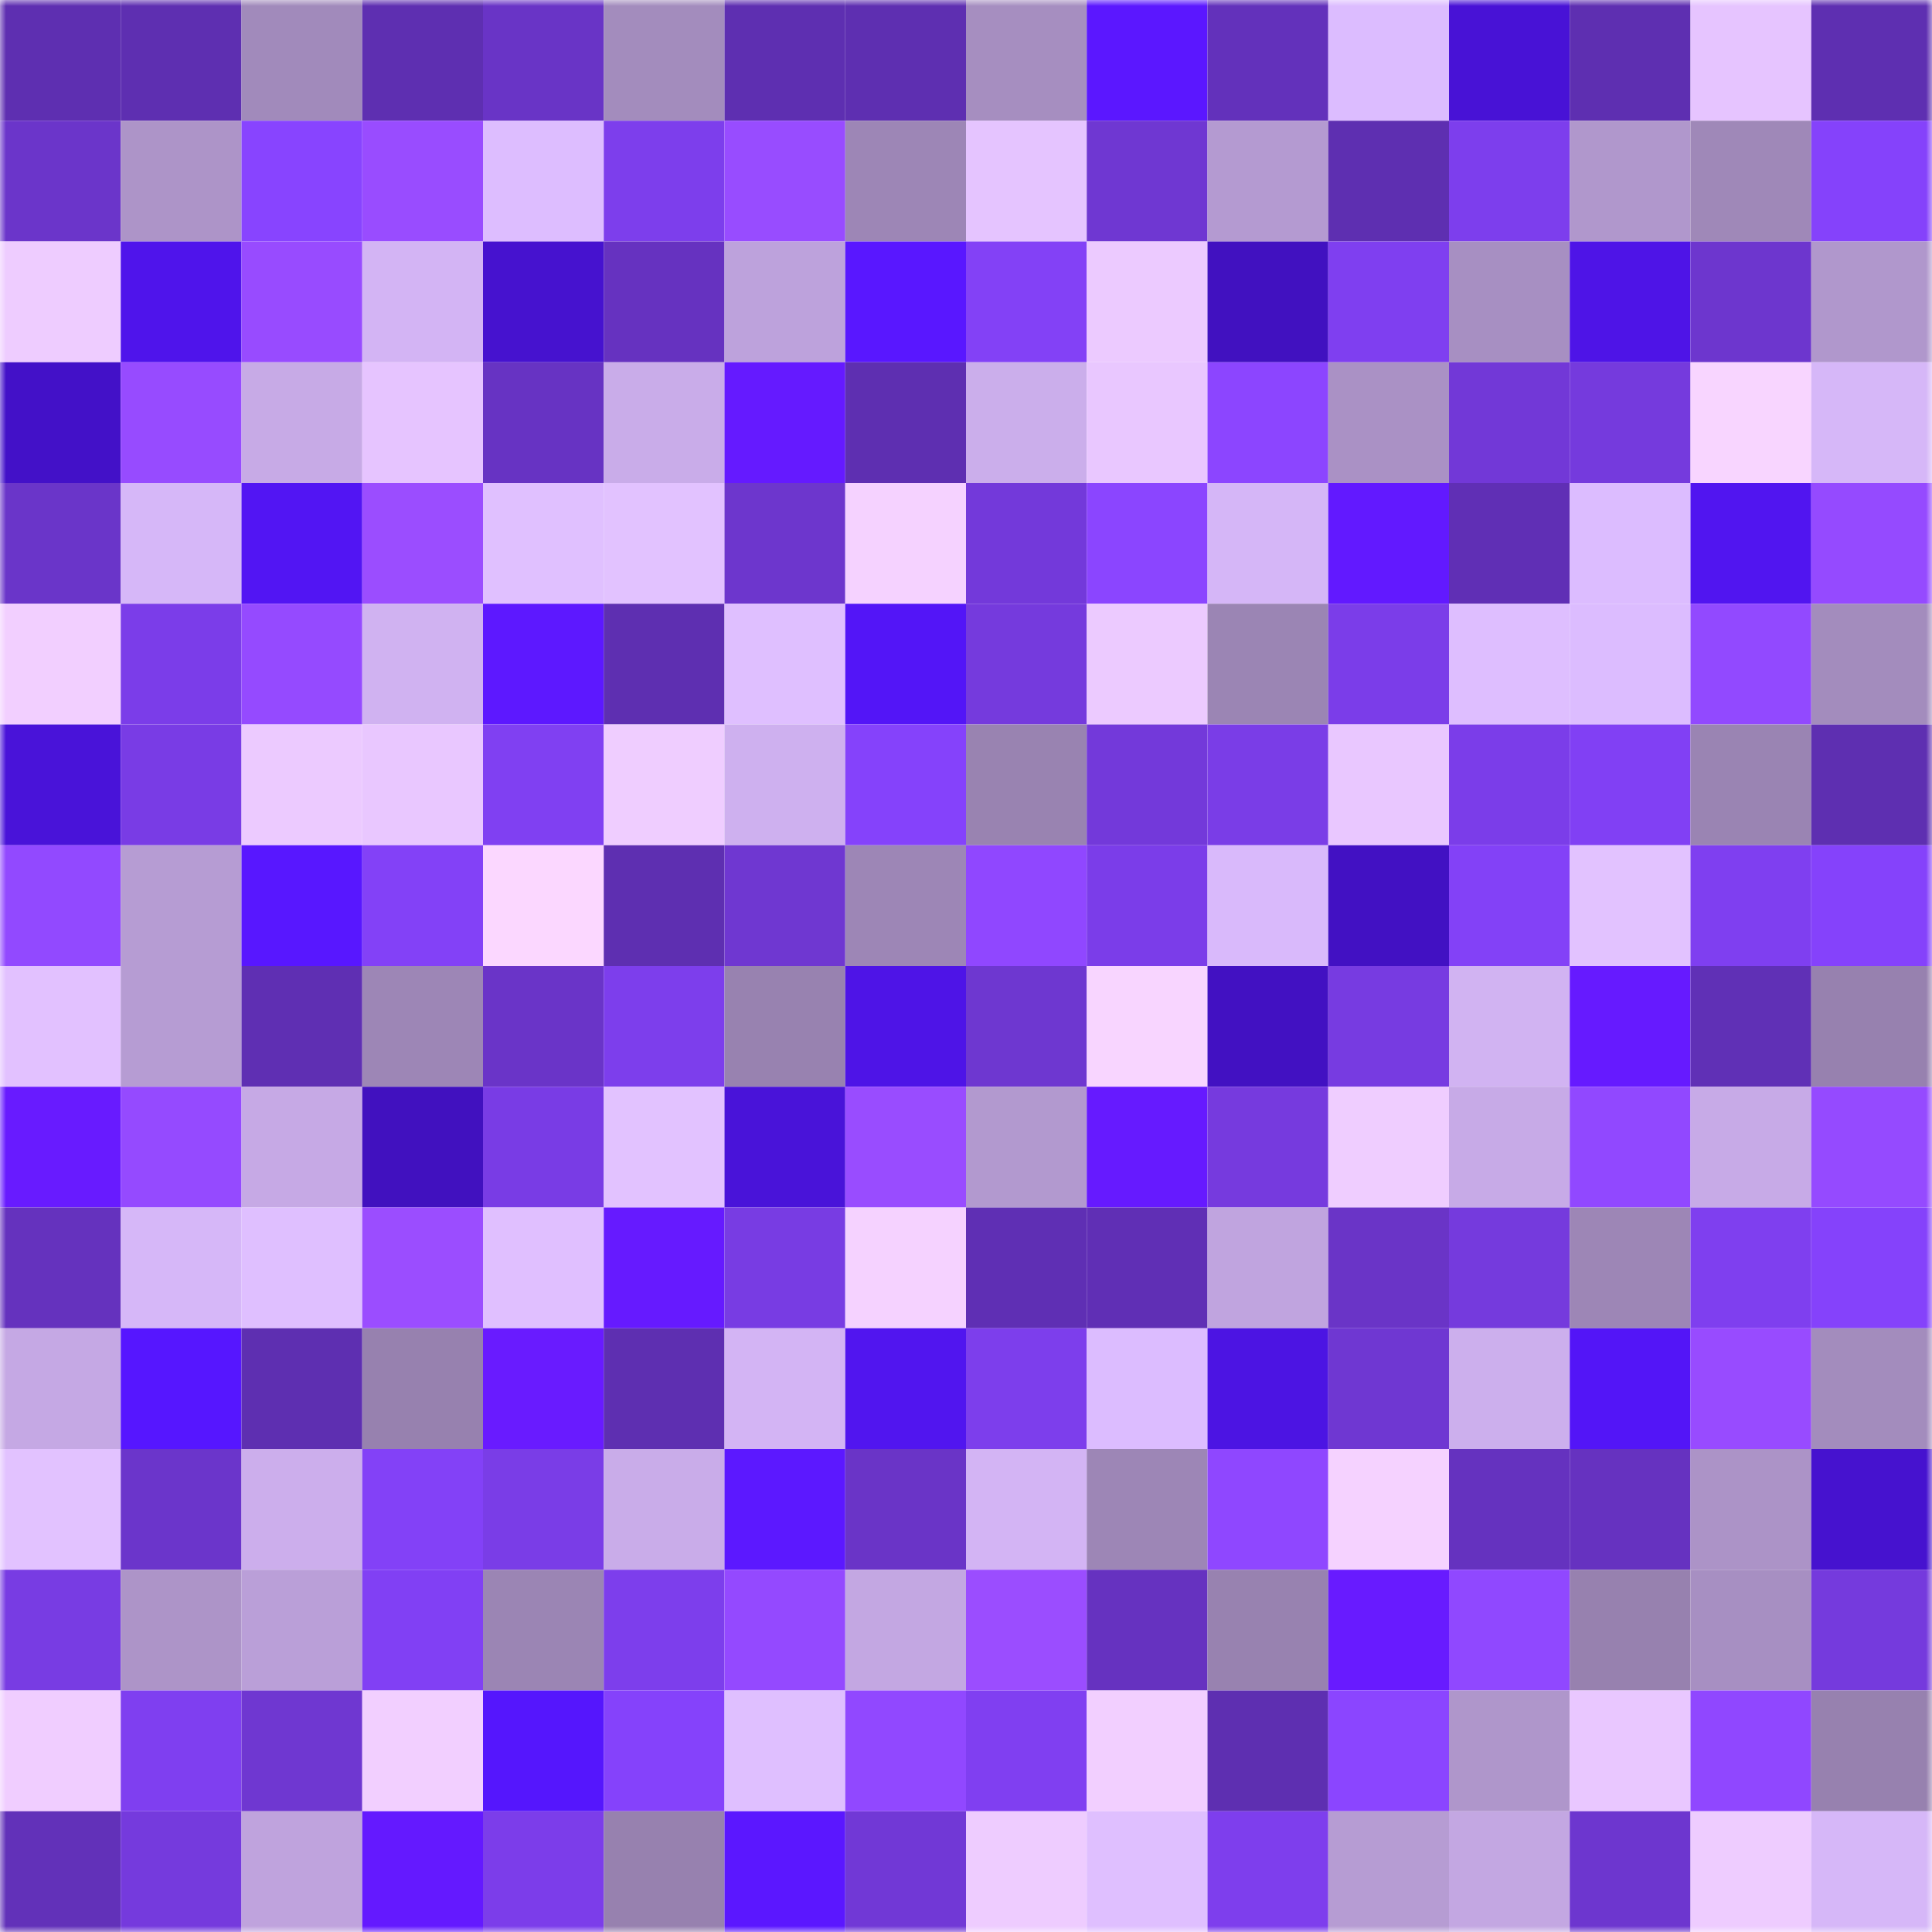 <svg viewBox="0 0 160 160" fill="none" role="img" xmlns="http://www.w3.org/2000/svg" width="240" height="240" name="linea%2Cpauk.linea.eth"><mask id="347625488" mask-type="alpha" maskUnits="userSpaceOnUse" x="0" y="0" width="160" height="160"><rect width="160" height="160" fill="#FFFFFF"></rect></mask><g mask="url(#347625488)"><rect x="0" y="0" width="10" height="10" fill="#5e2fb1"></rect><rect x="10" y="0" width="10" height="10" fill="#5e2fb1"></rect><rect x="20" y="0" width="10" height="10" fill="#a18abb"></rect><rect x="30" y="0" width="10" height="10" fill="#5e2fb1"></rect><rect x="40" y="0" width="10" height="10" fill="#6934c6"></rect><rect x="50" y="0" width="10" height="10" fill="#a38cbd"></rect><rect x="60" y="0" width="10" height="10" fill="#5e2fb1"></rect><rect x="70" y="0" width="10" height="10" fill="#5e2fb1"></rect><rect x="80" y="0" width="10" height="10" fill="#a68ec0"></rect><rect x="90" y="0" width="10" height="10" fill="#5b17ff"></rect><rect x="100" y="0" width="10" height="10" fill="#6331bb"></rect><rect x="110" y="0" width="10" height="10" fill="#dcbcff"></rect><rect x="120" y="0" width="10" height="10" fill="#4812d6"></rect><rect x="130" y="0" width="10" height="10" fill="#5e2fb1"></rect><rect x="140" y="0" width="10" height="10" fill="#e6c4ff"></rect><rect x="150" y="0" width="10" height="10" fill="#5e2fb1"></rect><rect x="0" y="10" width="10" height="10" fill="#6b35ca"></rect><rect x="10" y="10" width="10" height="10" fill="#ad94c8"></rect><rect x="20" y="10" width="10" height="10" fill="#8844ff"></rect><rect x="30" y="10" width="10" height="10" fill="#994cff"></rect><rect x="40" y="10" width="10" height="10" fill="#ddbdff"></rect><rect x="50" y="10" width="10" height="10" fill="#7d3eec"></rect><rect x="60" y="10" width="10" height="10" fill="#984cff"></rect><rect x="70" y="10" width="10" height="10" fill="#9d86b6"></rect><rect x="80" y="10" width="10" height="10" fill="#e5c4ff"></rect><rect x="90" y="10" width="10" height="10" fill="#6f37d2"></rect><rect x="100" y="10" width="10" height="10" fill="#b49ad1"></rect><rect x="110" y="10" width="10" height="10" fill="#5e2fb1"></rect><rect x="120" y="10" width="10" height="10" fill="#7d3eed"></rect><rect x="130" y="10" width="10" height="10" fill="#b097cc"></rect><rect x="140" y="10" width="10" height="10" fill="#9f88b8"></rect><rect x="150" y="10" width="10" height="10" fill="#8542fb"></rect><rect x="0" y="20" width="10" height="10" fill="#eeccff"></rect><rect x="10" y="20" width="10" height="10" fill="#4f14eb"></rect><rect x="20" y="20" width="10" height="10" fill="#984bff"></rect><rect x="30" y="20" width="10" height="10" fill="#d3b4f4"></rect><rect x="40" y="20" width="10" height="10" fill="#4612cf"></rect><rect x="50" y="20" width="10" height="10" fill="#6632c0"></rect><rect x="60" y="20" width="10" height="10" fill="#bda2dc"></rect><rect x="70" y="20" width="10" height="10" fill="#5917ff"></rect><rect x="80" y="20" width="10" height="10" fill="#8341f6"></rect><rect x="90" y="20" width="10" height="10" fill="#eccaff"></rect><rect x="100" y="20" width="10" height="10" fill="#4111c0"></rect><rect x="110" y="20" width="10" height="10" fill="#7f3ff0"></rect><rect x="120" y="20" width="10" height="10" fill="#a78fc2"></rect><rect x="130" y="20" width="10" height="10" fill="#4e14e7"></rect><rect x="140" y="20" width="10" height="10" fill="#6d36ce"></rect><rect x="150" y="20" width="10" height="10" fill="#b097cc"></rect><rect x="0" y="30" width="10" height="10" fill="#4311c8"></rect><rect x="10" y="30" width="10" height="10" fill="#974bff"></rect><rect x="20" y="30" width="10" height="10" fill="#c7aae6"></rect><rect x="30" y="30" width="10" height="10" fill="#e6c4ff"></rect><rect x="40" y="30" width="10" height="10" fill="#6733c3"></rect><rect x="50" y="30" width="10" height="10" fill="#c9ace9"></rect><rect x="60" y="30" width="10" height="10" fill="#651aff"></rect><rect x="70" y="30" width="10" height="10" fill="#5e2fb1"></rect><rect x="80" y="30" width="10" height="10" fill="#cbaeeb"></rect><rect x="90" y="30" width="10" height="10" fill="#e9c7ff"></rect><rect x="100" y="30" width="10" height="10" fill="#8c45ff"></rect><rect x="110" y="30" width="10" height="10" fill="#aa91c5"></rect><rect x="120" y="30" width="10" height="10" fill="#7238d7"></rect><rect x="130" y="30" width="10" height="10" fill="#753add"></rect><rect x="140" y="30" width="10" height="10" fill="#f8d5ff"></rect><rect x="150" y="30" width="10" height="10" fill="#d6b7f8"></rect><rect x="0" y="40" width="10" height="10" fill="#6a35c9"></rect><rect x="10" y="40" width="10" height="10" fill="#d6b7f8"></rect><rect x="20" y="40" width="10" height="10" fill="#5215f3"></rect><rect x="30" y="40" width="10" height="10" fill="#9b4dff"></rect><rect x="40" y="40" width="10" height="10" fill="#e0c0ff"></rect><rect x="50" y="40" width="10" height="10" fill="#e2c2ff"></rect><rect x="60" y="40" width="10" height="10" fill="#6d36cd"></rect><rect x="70" y="40" width="10" height="10" fill="#f5d2ff"></rect><rect x="80" y="40" width="10" height="10" fill="#7339da"></rect><rect x="90" y="40" width="10" height="10" fill="#8b45ff"></rect><rect x="100" y="40" width="10" height="10" fill="#d5b6f7"></rect><rect x="110" y="40" width="10" height="10" fill="#6219ff"></rect><rect x="120" y="40" width="10" height="10" fill="#602fb5"></rect><rect x="130" y="40" width="10" height="10" fill="#dcbcff"></rect><rect x="140" y="40" width="10" height="10" fill="#5115f0"></rect><rect x="150" y="40" width="10" height="10" fill="#954aff"></rect><rect x="0" y="50" width="10" height="10" fill="#f2cfff"></rect><rect x="10" y="50" width="10" height="10" fill="#7b3de9"></rect><rect x="20" y="50" width="10" height="10" fill="#954aff"></rect><rect x="30" y="50" width="10" height="10" fill="#d0b2f1"></rect><rect x="40" y="50" width="10" height="10" fill="#5d18ff"></rect><rect x="50" y="50" width="10" height="10" fill="#5e2fb1"></rect><rect x="60" y="50" width="10" height="10" fill="#dfbfff"></rect><rect x="70" y="50" width="10" height="10" fill="#5315f7"></rect><rect x="80" y="50" width="10" height="10" fill="#753add"></rect><rect x="90" y="50" width="10" height="10" fill="#eccaff"></rect><rect x="100" y="50" width="10" height="10" fill="#9b85b4"></rect><rect x="110" y="50" width="10" height="10" fill="#7b3de9"></rect><rect x="120" y="50" width="10" height="10" fill="#debeff"></rect><rect x="130" y="50" width="10" height="10" fill="#dcbcff"></rect><rect x="140" y="50" width="10" height="10" fill="#9249ff"></rect><rect x="150" y="50" width="10" height="10" fill="#a38cbd"></rect><rect x="0" y="60" width="10" height="10" fill="#4913d9"></rect><rect x="10" y="60" width="10" height="10" fill="#793ce5"></rect><rect x="20" y="60" width="10" height="10" fill="#eccaff"></rect><rect x="30" y="60" width="10" height="10" fill="#e9c7ff"></rect><rect x="40" y="60" width="10" height="10" fill="#8040f2"></rect><rect x="50" y="60" width="10" height="10" fill="#efcdff"></rect><rect x="60" y="60" width="10" height="10" fill="#ceb0ef"></rect><rect x="70" y="60" width="10" height="10" fill="#8542fb"></rect><rect x="80" y="60" width="10" height="10" fill="#9983b1"></rect><rect x="90" y="60" width="10" height="10" fill="#7339da"></rect><rect x="100" y="60" width="10" height="10" fill="#7a3de7"></rect><rect x="110" y="60" width="10" height="10" fill="#e9c7ff"></rect><rect x="120" y="60" width="10" height="10" fill="#7b3de9"></rect><rect x="130" y="60" width="10" height="10" fill="#8140f4"></rect><rect x="140" y="60" width="10" height="10" fill="#9a84b3"></rect><rect x="150" y="60" width="10" height="10" fill="#5e2fb1"></rect><rect x="0" y="70" width="10" height="10" fill="#9249ff"></rect><rect x="10" y="70" width="10" height="10" fill="#b69cd3"></rect><rect x="20" y="70" width="10" height="10" fill="#5817ff"></rect><rect x="30" y="70" width="10" height="10" fill="#8341f7"></rect><rect x="40" y="70" width="10" height="10" fill="#fbd7ff"></rect><rect x="50" y="70" width="10" height="10" fill="#5e2fb1"></rect><rect x="60" y="70" width="10" height="10" fill="#6f37d1"></rect><rect x="70" y="70" width="10" height="10" fill="#9d86b6"></rect><rect x="80" y="70" width="10" height="10" fill="#9047ff"></rect><rect x="90" y="70" width="10" height="10" fill="#7b3de9"></rect><rect x="100" y="70" width="10" height="10" fill="#d9b9fb"></rect><rect x="110" y="70" width="10" height="10" fill="#4211c3"></rect><rect x="120" y="70" width="10" height="10" fill="#8341f7"></rect><rect x="130" y="70" width="10" height="10" fill="#e2c2ff"></rect><rect x="140" y="70" width="10" height="10" fill="#7f3ff0"></rect><rect x="150" y="70" width="10" height="10" fill="#8542fb"></rect><rect x="0" y="80" width="10" height="10" fill="#e2c1ff"></rect><rect x="10" y="80" width="10" height="10" fill="#b69cd3"></rect><rect x="20" y="80" width="10" height="10" fill="#5f2fb3"></rect><rect x="30" y="80" width="10" height="10" fill="#9d86b6"></rect><rect x="40" y="80" width="10" height="10" fill="#6a34c8"></rect><rect x="50" y="80" width="10" height="10" fill="#7d3eec"></rect><rect x="60" y="80" width="10" height="10" fill="#9882b0"></rect><rect x="70" y="80" width="10" height="10" fill="#4e14e7"></rect><rect x="80" y="80" width="10" height="10" fill="#6e37d0"></rect><rect x="90" y="80" width="10" height="10" fill="#f8d5ff"></rect><rect x="100" y="80" width="10" height="10" fill="#4211c2"></rect><rect x="110" y="80" width="10" height="10" fill="#773be1"></rect><rect x="120" y="80" width="10" height="10" fill="#d1b3f2"></rect><rect x="130" y="80" width="10" height="10" fill="#661aff"></rect><rect x="140" y="80" width="10" height="10" fill="#6030b6"></rect><rect x="150" y="80" width="10" height="10" fill="#9781af"></rect><rect x="0" y="90" width="10" height="10" fill="#681bff"></rect><rect x="10" y="90" width="10" height="10" fill="#954aff"></rect><rect x="20" y="90" width="10" height="10" fill="#c6a9e5"></rect><rect x="30" y="90" width="10" height="10" fill="#4111bf"></rect><rect x="40" y="90" width="10" height="10" fill="#793ce5"></rect><rect x="50" y="90" width="10" height="10" fill="#e2c2ff"></rect><rect x="60" y="90" width="10" height="10" fill="#4913d9"></rect><rect x="70" y="90" width="10" height="10" fill="#994cff"></rect><rect x="80" y="90" width="10" height="10" fill="#b299cf"></rect><rect x="90" y="90" width="10" height="10" fill="#661aff"></rect><rect x="100" y="90" width="10" height="10" fill="#763ade"></rect><rect x="110" y="90" width="10" height="10" fill="#efcdff"></rect><rect x="120" y="90" width="10" height="10" fill="#c7aae7"></rect><rect x="130" y="90" width="10" height="10" fill="#9148ff"></rect><rect x="140" y="90" width="10" height="10" fill="#c7aae7"></rect><rect x="150" y="90" width="10" height="10" fill="#954aff"></rect><rect x="0" y="100" width="10" height="10" fill="#6532be"></rect><rect x="10" y="100" width="10" height="10" fill="#d6b7f8"></rect><rect x="20" y="100" width="10" height="10" fill="#dfbfff"></rect><rect x="30" y="100" width="10" height="10" fill="#9b4dff"></rect><rect x="40" y="100" width="10" height="10" fill="#e0bfff"></rect><rect x="50" y="100" width="10" height="10" fill="#661aff"></rect><rect x="60" y="100" width="10" height="10" fill="#783ce3"></rect><rect x="70" y="100" width="10" height="10" fill="#f5d2ff"></rect><rect x="80" y="100" width="10" height="10" fill="#5f2fb4"></rect><rect x="90" y="100" width="10" height="10" fill="#602fb5"></rect><rect x="100" y="100" width="10" height="10" fill="#c0a4df"></rect><rect x="110" y="100" width="10" height="10" fill="#6a34c7"></rect><rect x="120" y="100" width="10" height="10" fill="#753add"></rect><rect x="130" y="100" width="10" height="10" fill="#9d86b6"></rect><rect x="140" y="100" width="10" height="10" fill="#7f3fef"></rect><rect x="150" y="100" width="10" height="10" fill="#8542fb"></rect><rect x="0" y="110" width="10" height="10" fill="#c5a8e4"></rect><rect x="10" y="110" width="10" height="10" fill="#5616ff"></rect><rect x="20" y="110" width="10" height="10" fill="#5e2fb1"></rect><rect x="30" y="110" width="10" height="10" fill="#9781af"></rect><rect x="40" y="110" width="10" height="10" fill="#691bff"></rect><rect x="50" y="110" width="10" height="10" fill="#5e2fb1"></rect><rect x="60" y="110" width="10" height="10" fill="#d3b4f4"></rect><rect x="70" y="110" width="10" height="10" fill="#5115ef"></rect><rect x="80" y="110" width="10" height="10" fill="#7d3eec"></rect><rect x="90" y="110" width="10" height="10" fill="#dcbcff"></rect><rect x="100" y="110" width="10" height="10" fill="#4c14e3"></rect><rect x="110" y="110" width="10" height="10" fill="#6f37d2"></rect><rect x="120" y="110" width="10" height="10" fill="#ccafed"></rect><rect x="130" y="110" width="10" height="10" fill="#5315f7"></rect><rect x="140" y="110" width="10" height="10" fill="#984bff"></rect><rect x="150" y="110" width="10" height="10" fill="#a38cbd"></rect><rect x="0" y="120" width="10" height="10" fill="#e2c2ff"></rect><rect x="10" y="120" width="10" height="10" fill="#6b35cb"></rect><rect x="20" y="120" width="10" height="10" fill="#ccaeec"></rect><rect x="30" y="120" width="10" height="10" fill="#8341f7"></rect><rect x="40" y="120" width="10" height="10" fill="#7a3de7"></rect><rect x="50" y="120" width="10" height="10" fill="#c9ace9"></rect><rect x="60" y="120" width="10" height="10" fill="#5c18ff"></rect><rect x="70" y="120" width="10" height="10" fill="#6a34c7"></rect><rect x="80" y="120" width="10" height="10" fill="#d3b4f4"></rect><rect x="90" y="120" width="10" height="10" fill="#9d86b6"></rect><rect x="100" y="120" width="10" height="10" fill="#8f47ff"></rect><rect x="110" y="120" width="10" height="10" fill="#f5d2ff"></rect><rect x="120" y="120" width="10" height="10" fill="#6532bf"></rect><rect x="130" y="120" width="10" height="10" fill="#6632c0"></rect><rect x="140" y="120" width="10" height="10" fill="#ac93c7"></rect><rect x="150" y="120" width="10" height="10" fill="#4612cf"></rect><rect x="0" y="130" width="10" height="10" fill="#783ce3"></rect><rect x="10" y="130" width="10" height="10" fill="#ad94c8"></rect><rect x="20" y="130" width="10" height="10" fill="#ba9fd8"></rect><rect x="30" y="130" width="10" height="10" fill="#8140f4"></rect><rect x="40" y="130" width="10" height="10" fill="#9b85b4"></rect><rect x="50" y="130" width="10" height="10" fill="#7d3eec"></rect><rect x="60" y="130" width="10" height="10" fill="#9449ff"></rect><rect x="70" y="130" width="10" height="10" fill="#c3a7e2"></rect><rect x="80" y="130" width="10" height="10" fill="#9b4dff"></rect><rect x="90" y="130" width="10" height="10" fill="#6632c0"></rect><rect x="100" y="130" width="10" height="10" fill="#9882b0"></rect><rect x="110" y="130" width="10" height="10" fill="#681bff"></rect><rect x="120" y="130" width="10" height="10" fill="#9048ff"></rect><rect x="130" y="130" width="10" height="10" fill="#9781af"></rect><rect x="140" y="130" width="10" height="10" fill="#a78fc2"></rect><rect x="150" y="130" width="10" height="10" fill="#753add"></rect><rect x="0" y="140" width="10" height="10" fill="#f0cdff"></rect><rect x="10" y="140" width="10" height="10" fill="#7f3ff0"></rect><rect x="20" y="140" width="10" height="10" fill="#6f37d1"></rect><rect x="30" y="140" width="10" height="10" fill="#f2cfff"></rect><rect x="40" y="140" width="10" height="10" fill="#5516fd"></rect><rect x="50" y="140" width="10" height="10" fill="#8542fb"></rect><rect x="60" y="140" width="10" height="10" fill="#dfbfff"></rect><rect x="70" y="140" width="10" height="10" fill="#9148ff"></rect><rect x="80" y="140" width="10" height="10" fill="#803ff1"></rect><rect x="90" y="140" width="10" height="10" fill="#f2cfff"></rect><rect x="100" y="140" width="10" height="10" fill="#5e2fb1"></rect><rect x="110" y="140" width="10" height="10" fill="#8b45ff"></rect><rect x="120" y="140" width="10" height="10" fill="#af96cb"></rect><rect x="130" y="140" width="10" height="10" fill="#e9c7ff"></rect><rect x="140" y="140" width="10" height="10" fill="#9047ff"></rect><rect x="150" y="140" width="10" height="10" fill="#9781af"></rect><rect x="0" y="150" width="10" height="10" fill="#6231b9"></rect><rect x="10" y="150" width="10" height="10" fill="#753add"></rect><rect x="20" y="150" width="10" height="10" fill="#bfa3dd"></rect><rect x="30" y="150" width="10" height="10" fill="#6419ff"></rect><rect x="40" y="150" width="10" height="10" fill="#7c3dea"></rect><rect x="50" y="150" width="10" height="10" fill="#9781af"></rect><rect x="60" y="150" width="10" height="10" fill="#5b17ff"></rect><rect x="70" y="150" width="10" height="10" fill="#7138d6"></rect><rect x="80" y="150" width="10" height="10" fill="#eeccff"></rect><rect x="90" y="150" width="10" height="10" fill="#dfbfff"></rect><rect x="100" y="150" width="10" height="10" fill="#7e3eed"></rect><rect x="110" y="150" width="10" height="10" fill="#b69cd3"></rect><rect x="120" y="150" width="10" height="10" fill="#c3a7e2"></rect><rect x="130" y="150" width="10" height="10" fill="#6d36cf"></rect><rect x="140" y="150" width="10" height="10" fill="#eeccff"></rect><rect x="150" y="150" width="10" height="10" fill="#d6b7f8"></rect></g></svg>